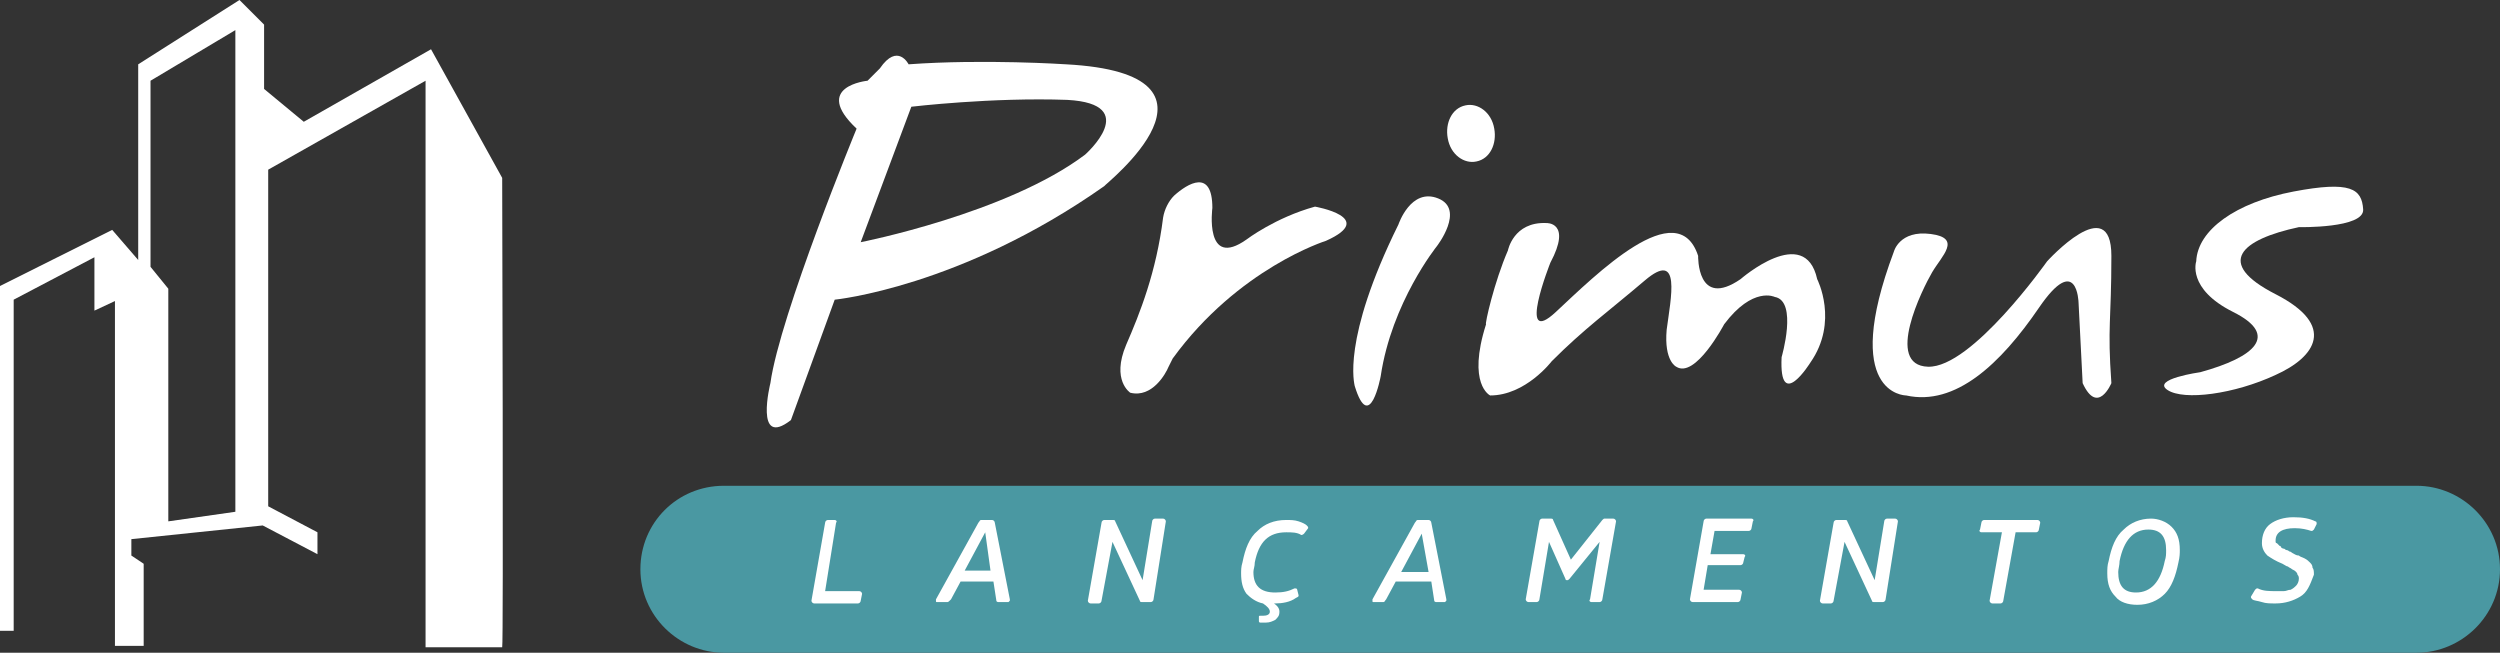 <svg version="1.1"
	 xmlns="http://www.w3.org/2000/svg" xmlns:xlink="http://www.w3.org/1999/xlink" xmlns:a="http://ns.adobe.com/AdobeSVGViewerExtensions/3.0/"
	 x="0px" y="0px" width="182.7px" height="47.7px" viewBox="0 0 182.7 47.7" style="enable-background:new 0 0 182.7 47.7;"
	 xml:space="preserve">
<rect x="0" y="0" width="182.7" height="47.7" fill="#333333" stroke="none"/>
<style type="text/css">
	.st0{clip-path:url(#SVGID_2_);fill:#FFFFFF;}
	.st1{clip-path:url(#SVGID_2_);fill:#4A98A2;}
	.st2{clip-path:url(#SVGID_4_);fill:#FFFFFF;}
	.st3{clip-path:url(#SVGID_4_);fill:#4A98A2;}
</style>
<defs>
</defs>
<g>
	<defs>
		<rect id="SVGID_1_" width="182.7" height="47.7"/>
	</defs>
	<clipPath id="SVGID_2_">
		<use xlink:href="#SVGID_1_"  style="overflow:visible;"/>
	</clipPath>
	<path class="st0" d="M17.2,37.4l-4.9,0.7v-17L11,19.5V5.9l6.2-3.7V37.4z M36.7,13l-5.2-9.4l-9.3,5.3l-2.9-2.4V1.8L17.5,0l-7.4,4.7
		V19l-1.9-2.2L0,20.9v25.2h1V21.9l5.9-3.1v3.9l1.5-0.7v25.2h2.1v-6l-0.9-0.6v-1.2l9.6-1l4,2.1v-1.6L19.6,37V12.4l11.5-6.5v41.4h5.6
		C36.8,47.3,36.7,13,36.7,13"/>
	<path class="st1" d="M176.6,47.7H52.9c-3.3,0-6.1-2.7-6.1-6.1s2.7-6.1,6.1-6.1h123.7c3.3,0,6.1,2.7,6.1,6.1S179.9,47.7,176.6,47.7"
		/>
	<path class="st0" d="M60.3,43.2h2.5c0.1,0,0.2,0.1,0.2,0.2l-0.1,0.5c0,0.1-0.1,0.2-0.2,0.2h-3.2c-0.1,0-0.2-0.1-0.2-0.2l1-5.7
		c0-0.1,0.1-0.2,0.2-0.2H61c0.1,0,0.2,0.1,0.1,0.2L60.3,43.2z"/>
	<path class="st0" d="M72.4,41.8L72,38.9h0l-1.5,2.8H72.4z M72.5,38c0.1,0,0.2,0.1,0.2,0.2l1.1,5.6c0,0.1,0,0.1,0,0.1
		c0,0-0.1,0.1-0.1,0.1H73c-0.1,0-0.2,0-0.2-0.2l-0.2-1.3h-2.4l-0.7,1.3C69.3,44,69.3,44,69.2,44h-0.7c-0.1,0-0.1,0-0.1-0.1
		c0,0,0-0.1,0-0.1l3.1-5.6c0.1-0.1,0.1-0.2,0.2-0.2H72.5z"/>
	<path class="st0" d="M84.3,43.8c0,0.1-0.1,0.2-0.2,0.2h-0.6c-0.1,0-0.2,0-0.2-0.1l-2-4.3l-0.8,4.3c0,0.1-0.1,0.2-0.2,0.2h-0.6
		c-0.1,0-0.2-0.1-0.2-0.2l1-5.7c0-0.1,0.1-0.2,0.2-0.2h0.6c0.1,0,0.2,0,0.2,0.1l2,4.3l0.7-4.3c0-0.1,0.1-0.2,0.2-0.2h0.6
		c0.1,0,0.2,0.1,0.2,0.2L84.3,43.8z"/>
	<path class="st0" d="M94.6,43c0.1,0,0.2,0,0.2,0.1l0.1,0.4c0,0.1,0,0.1-0.2,0.2c-0.4,0.3-1,0.4-1.5,0.4h-0.1
		c0.3,0.2,0.4,0.4,0.4,0.6c0,0.3-0.1,0.4-0.3,0.6c-0.2,0.1-0.4,0.2-0.7,0.2c-0.2,0-0.3,0-0.4,0c-0.1,0-0.1-0.1-0.1-0.1l0-0.3
		c0-0.1,0-0.1,0.1-0.1h0.2c0.3,0,0.5-0.1,0.5-0.3c0-0.2-0.2-0.4-0.5-0.6c-0.5-0.1-0.9-0.4-1.2-0.7c-0.3-0.4-0.4-0.9-0.4-1.5
		c0-0.2,0-0.5,0.1-0.8c0.2-1,0.5-1.8,1.1-2.3c0.5-0.5,1.2-0.8,2.1-0.8c0.3,0,0.6,0,0.9,0.1c0.3,0.1,0.5,0.2,0.6,0.3
		c0.1,0.1,0.1,0.1,0.1,0.2l-0.3,0.4c-0.1,0.1-0.2,0.1-0.2,0.1c-0.3-0.2-0.7-0.2-1.1-0.2c-1.3,0-2,0.7-2.3,2.2c0,0.3-0.1,0.5-0.1,0.7
		c0,1,0.5,1.5,1.6,1.5C93.8,43.3,94.2,43.2,94.6,43"/>
	<path class="st0" d="M104.4,41.8l-0.5-2.8h0l-1.5,2.8H104.4z M104.4,38c0.1,0,0.2,0.1,0.2,0.2l1.1,5.6c0,0.1,0,0.1,0,0.1
		c0,0-0.1,0.1-0.1,0.1h-0.6c-0.1,0-0.2,0-0.2-0.2l-0.2-1.3H102l-0.7,1.3c-0.1,0.1-0.1,0.2-0.2,0.2h-0.7c-0.1,0-0.1,0-0.1-0.1
		c0,0,0-0.1,0-0.1l3.1-5.6c0.1-0.1,0.1-0.2,0.2-0.2H104.4z"/>
	<path class="st0" d="M114.4,42.3l-1.2-2.7l-0.7,4.2c0,0.1-0.1,0.2-0.2,0.2h-0.6c-0.1,0-0.2-0.1-0.2-0.2l1-5.7
		c0-0.1,0.1-0.2,0.2-0.2h0.6c0.1,0,0.2,0,0.2,0.1l1.3,2.9l2.3-2.9c0.1-0.1,0.1-0.1,0.2-0.1h0.6c0.1,0,0.2,0.1,0.2,0.2l-1,5.7
		c0,0.1-0.1,0.2-0.2,0.2h-0.6c-0.1,0-0.2-0.1-0.1-0.2l0.7-4.2l-2.2,2.7c-0.1,0.1-0.1,0.1-0.2,0.1C114.5,42.4,114.4,42.4,114.4,42.3"
		/>
	<path class="st0" d="M124.8,41.3l-0.3,1.8h2.6c0.1,0,0.2,0.1,0.2,0.2l-0.1,0.5c0,0.1-0.1,0.2-0.2,0.2h-3.3c-0.1,0-0.2-0.1-0.2-0.2
		l1-5.7c0-0.1,0.1-0.2,0.2-0.2h3.3c0.1,0,0.2,0.1,0.1,0.2l-0.1,0.5c0,0.1-0.1,0.2-0.2,0.2h-2.5l-0.3,1.7h2.4c0.1,0,0.2,0.1,0.1,0.2
		l-0.1,0.4c0,0.1-0.1,0.2-0.2,0.2H124.8z"/>
	<path class="st0" d="M137.8,43.8c0,0.1-0.1,0.2-0.2,0.2h-0.6c-0.1,0-0.2,0-0.2-0.1l-2-4.3l-0.8,4.3c0,0.1-0.1,0.2-0.2,0.2h-0.6
		c-0.1,0-0.2-0.1-0.2-0.2l1-5.7c0-0.1,0.1-0.2,0.2-0.2h0.6c0.1,0,0.2,0,0.2,0.1l2,4.3l0.7-4.3c0-0.1,0.1-0.2,0.2-0.2h0.6
		c0.1,0,0.2,0.1,0.2,0.2L137.8,43.8z"/>
	<path class="st0" d="M144.8,38.2c0-0.1,0.1-0.2,0.2-0.2h3.9c0.1,0,0.2,0.1,0.2,0.2l-0.1,0.5c0,0.1-0.1,0.2-0.2,0.2h-1.5l-0.9,5
		c0,0.1-0.1,0.2-0.2,0.2h-0.6c-0.1,0-0.2-0.1-0.2-0.2l0.9-5h-1.5c-0.1,0-0.2-0.1-0.1-0.2L144.8,38.2z"/>
	<path class="st0" d="M158.2,41c0.1-0.3,0.1-0.5,0.1-0.8c0-1-0.4-1.5-1.3-1.5c-1.1,0-1.8,0.8-2.1,2.3c0,0.3-0.1,0.6-0.1,0.8
		c0,1,0.4,1.5,1.3,1.5C157.2,43.3,157.9,42.5,158.2,41 M158.7,38.5c0.4,0.4,0.6,0.9,0.6,1.7c0,0.2,0,0.5-0.1,0.9
		c-0.2,1-0.5,1.8-1,2.3c-0.5,0.5-1.2,0.8-2,0.8c-0.7,0-1.3-0.2-1.6-0.6c-0.4-0.4-0.6-0.9-0.6-1.7c0-0.3,0-0.6,0.1-0.9
		c0.2-1,0.5-1.8,1.1-2.3c0.5-0.5,1.2-0.8,2-0.8C157.7,37.9,158.3,38.1,158.7,38.5"/>
	<path class="st0" d="M168.1,43.6c-0.5,0.3-1.1,0.5-1.8,0.5c-0.4,0-0.7,0-1-0.1c-0.3-0.1-0.6-0.1-0.7-0.2c-0.1-0.1-0.1-0.1-0.1-0.2
		l0.3-0.5c0.1-0.1,0.1-0.1,0.2-0.1c0.4,0.2,0.8,0.2,1.4,0.2c0.2,0,0.3,0,0.5,0c0.2,0,0.3-0.1,0.5-0.1c0.2-0.1,0.3-0.2,0.4-0.3
		c0.1-0.1,0.2-0.3,0.2-0.5c0-0.1,0-0.2-0.1-0.3c0-0.1-0.1-0.2-0.1-0.2c-0.1-0.1-0.1-0.1-0.3-0.2c-0.1-0.1-0.2-0.1-0.3-0.2
		c-0.1,0-0.2-0.1-0.4-0.2c-0.5-0.2-0.8-0.4-1.1-0.6c-0.2-0.2-0.4-0.5-0.4-0.9c0-0.6,0.2-1.1,0.6-1.4c0.4-0.3,1-0.5,1.7-0.5
		c0.7,0,1.2,0.1,1.6,0.3c0.1,0,0.1,0.1,0.1,0.2l-0.2,0.4c-0.1,0.1-0.1,0.1-0.2,0.1c-0.3-0.1-0.7-0.2-1.2-0.2c-0.9,0-1.4,0.3-1.4,0.9
		c0,0.1,0,0.1,0,0.1c0,0,0,0.1,0.1,0.1c0,0,0.1,0.1,0.1,0.1c0,0,0.1,0.1,0.1,0.1c0.1,0,0.1,0.1,0.1,0.1c0,0,0.1,0.1,0.2,0.1
		c0.1,0,0.1,0.1,0.2,0.1c0,0,0.1,0,0.2,0.1c0.1,0,0.2,0.1,0.2,0.1c0.2,0.1,0.3,0.2,0.5,0.2c0.1,0.1,0.2,0.1,0.4,0.2
		c0.2,0.1,0.3,0.2,0.4,0.3c0.1,0.1,0.2,0.2,0.2,0.4c0.1,0.1,0.1,0.3,0.1,0.5C168.8,42.8,168.6,43.3,168.1,43.6"/>
	<path class="st0" d="M102.2,16.4c0,0,0.9-2.7,2.9-1.9c2,0.8-0.1,3.5-0.1,3.5s-3.3,4.1-4.1,9.5c0,0-0.8,4.3-1.9,0.7
		C99,28.1,98,24.9,102.2,16.4"/>
	<path class="st0" d="M85,15.9c0.1-0.6,0.4-1.2,0.8-1.6c1-0.9,2.8-2,2.8,0.9c0,0-0.6,4.5,2.5,2.3c0,0,2.1-1.6,5-2.4
		c0,0,4.6,0.8,0.8,2.5c0,0-6.4,2-11.2,8.6c-0.1,0.2-0.2,0.4-0.3,0.6c-0.2,0.5-1.2,2.3-2.8,1.9c0,0-1.4-0.9-0.3-3.5
		C83.3,22.9,84.5,19.9,85,15.9"/>
	<path class="st0" d="M110.2,18.3c0,0,0.4-2.1,2.8-2c0,0,1.9-0.1,0.3,2.9c0,0-2.5,6.3,0.4,3.6c2.9-2.7,8.9-8.7,10.4-4.1
		c0,0-0.1,3.9,3.1,1.7c0,0,4.7-4.1,5.6,0c0,0,1.6,3.1-0.5,6.1c0,0-2.3,3.7-2.1-0.4c0,0,1.2-4.1-0.5-4.4c0,0-1.6-0.8-3.7,2
		c0,0-2.1,4-3.5,3.1c0,0-0.9-0.4-0.7-2.7c0.3-2.3,1.1-5.9-1.6-3.6c-2.7,2.3-4.4,3.5-6.8,5.9c0,0-1.9,2.5-4.5,2.5
		c0,0-1.7-0.8-0.3-5.2C108.5,23.7,109.2,20.6,110.2,18.3"/>
	<path class="st0" d="M109.2,9.4c0.2,1.1-0.3,2.2-1.3,2.4c-0.9,0.2-1.9-0.5-2.1-1.7c-0.2-1.1,0.3-2.2,1.3-2.4
		C108,7.5,109,8.2,109.2,9.4"/>
	<path class="st0" d="M138.4,18.4c0,0,0.4-1.6,2.7-1.3c2.3,0.3,0.8,1.6,0.1,2.8c-0.7,1.2-3.5,6.8-0.3,6.9c3.2,0.1,8.7-7.7,8.7-7.7
		s4.7-5.2,4.7-0.4c0,4.8-0.3,5.1,0,9.3c0,0-1,2.4-2.1,0l-0.3-5.9c0,0-0.1-3.7-2.9,0.4c-2.8,4.1-6.1,7.2-9.7,6.4
		C139.2,28.9,134.5,28.8,138.4,18.4"/>
	<path class="st0" d="M160.5,19.1c0,0-0.7,2,2.7,3.7s1.6,3.3-2.4,4.4c0,0-3.6,0.5-2.4,1.3c1.2,0.8,4.9,0.3,7.9-1.1
		c2.9-1.3,4.5-3.6,0-5.9c-4.5-2.3-2.5-4,1.7-4.9c0,0,4.8,0.1,4.7-1.3c-0.1-1.5-0.9-2.1-5.1-1.3C163.4,14.8,160.6,16.8,160.5,19.1"/>
	<path class="st0" d="M79.3,11.3c-5.7,4.3-16.4,6.4-16.4,6.4l3.7-9.9c0,0,5.9-0.7,11.4-0.5C83.5,7.6,79.3,11.3,79.3,11.3 M77.9,4.7
		c0,0-6-0.4-11.5,0c0,0-0.8-1.6-2.1,0.3l-0.9,0.9c0,0-4.1,0.4-0.8,3.5c0,0-5.6,13.6-6.3,18.6c0,0-1.2,4.8,1.5,2.7l3.2-8.8
		c0,0,9.2-0.9,19.7-8.3C80.7,13.5,91.1,5.4,77.9,4.7"/>
</g>
</svg>
